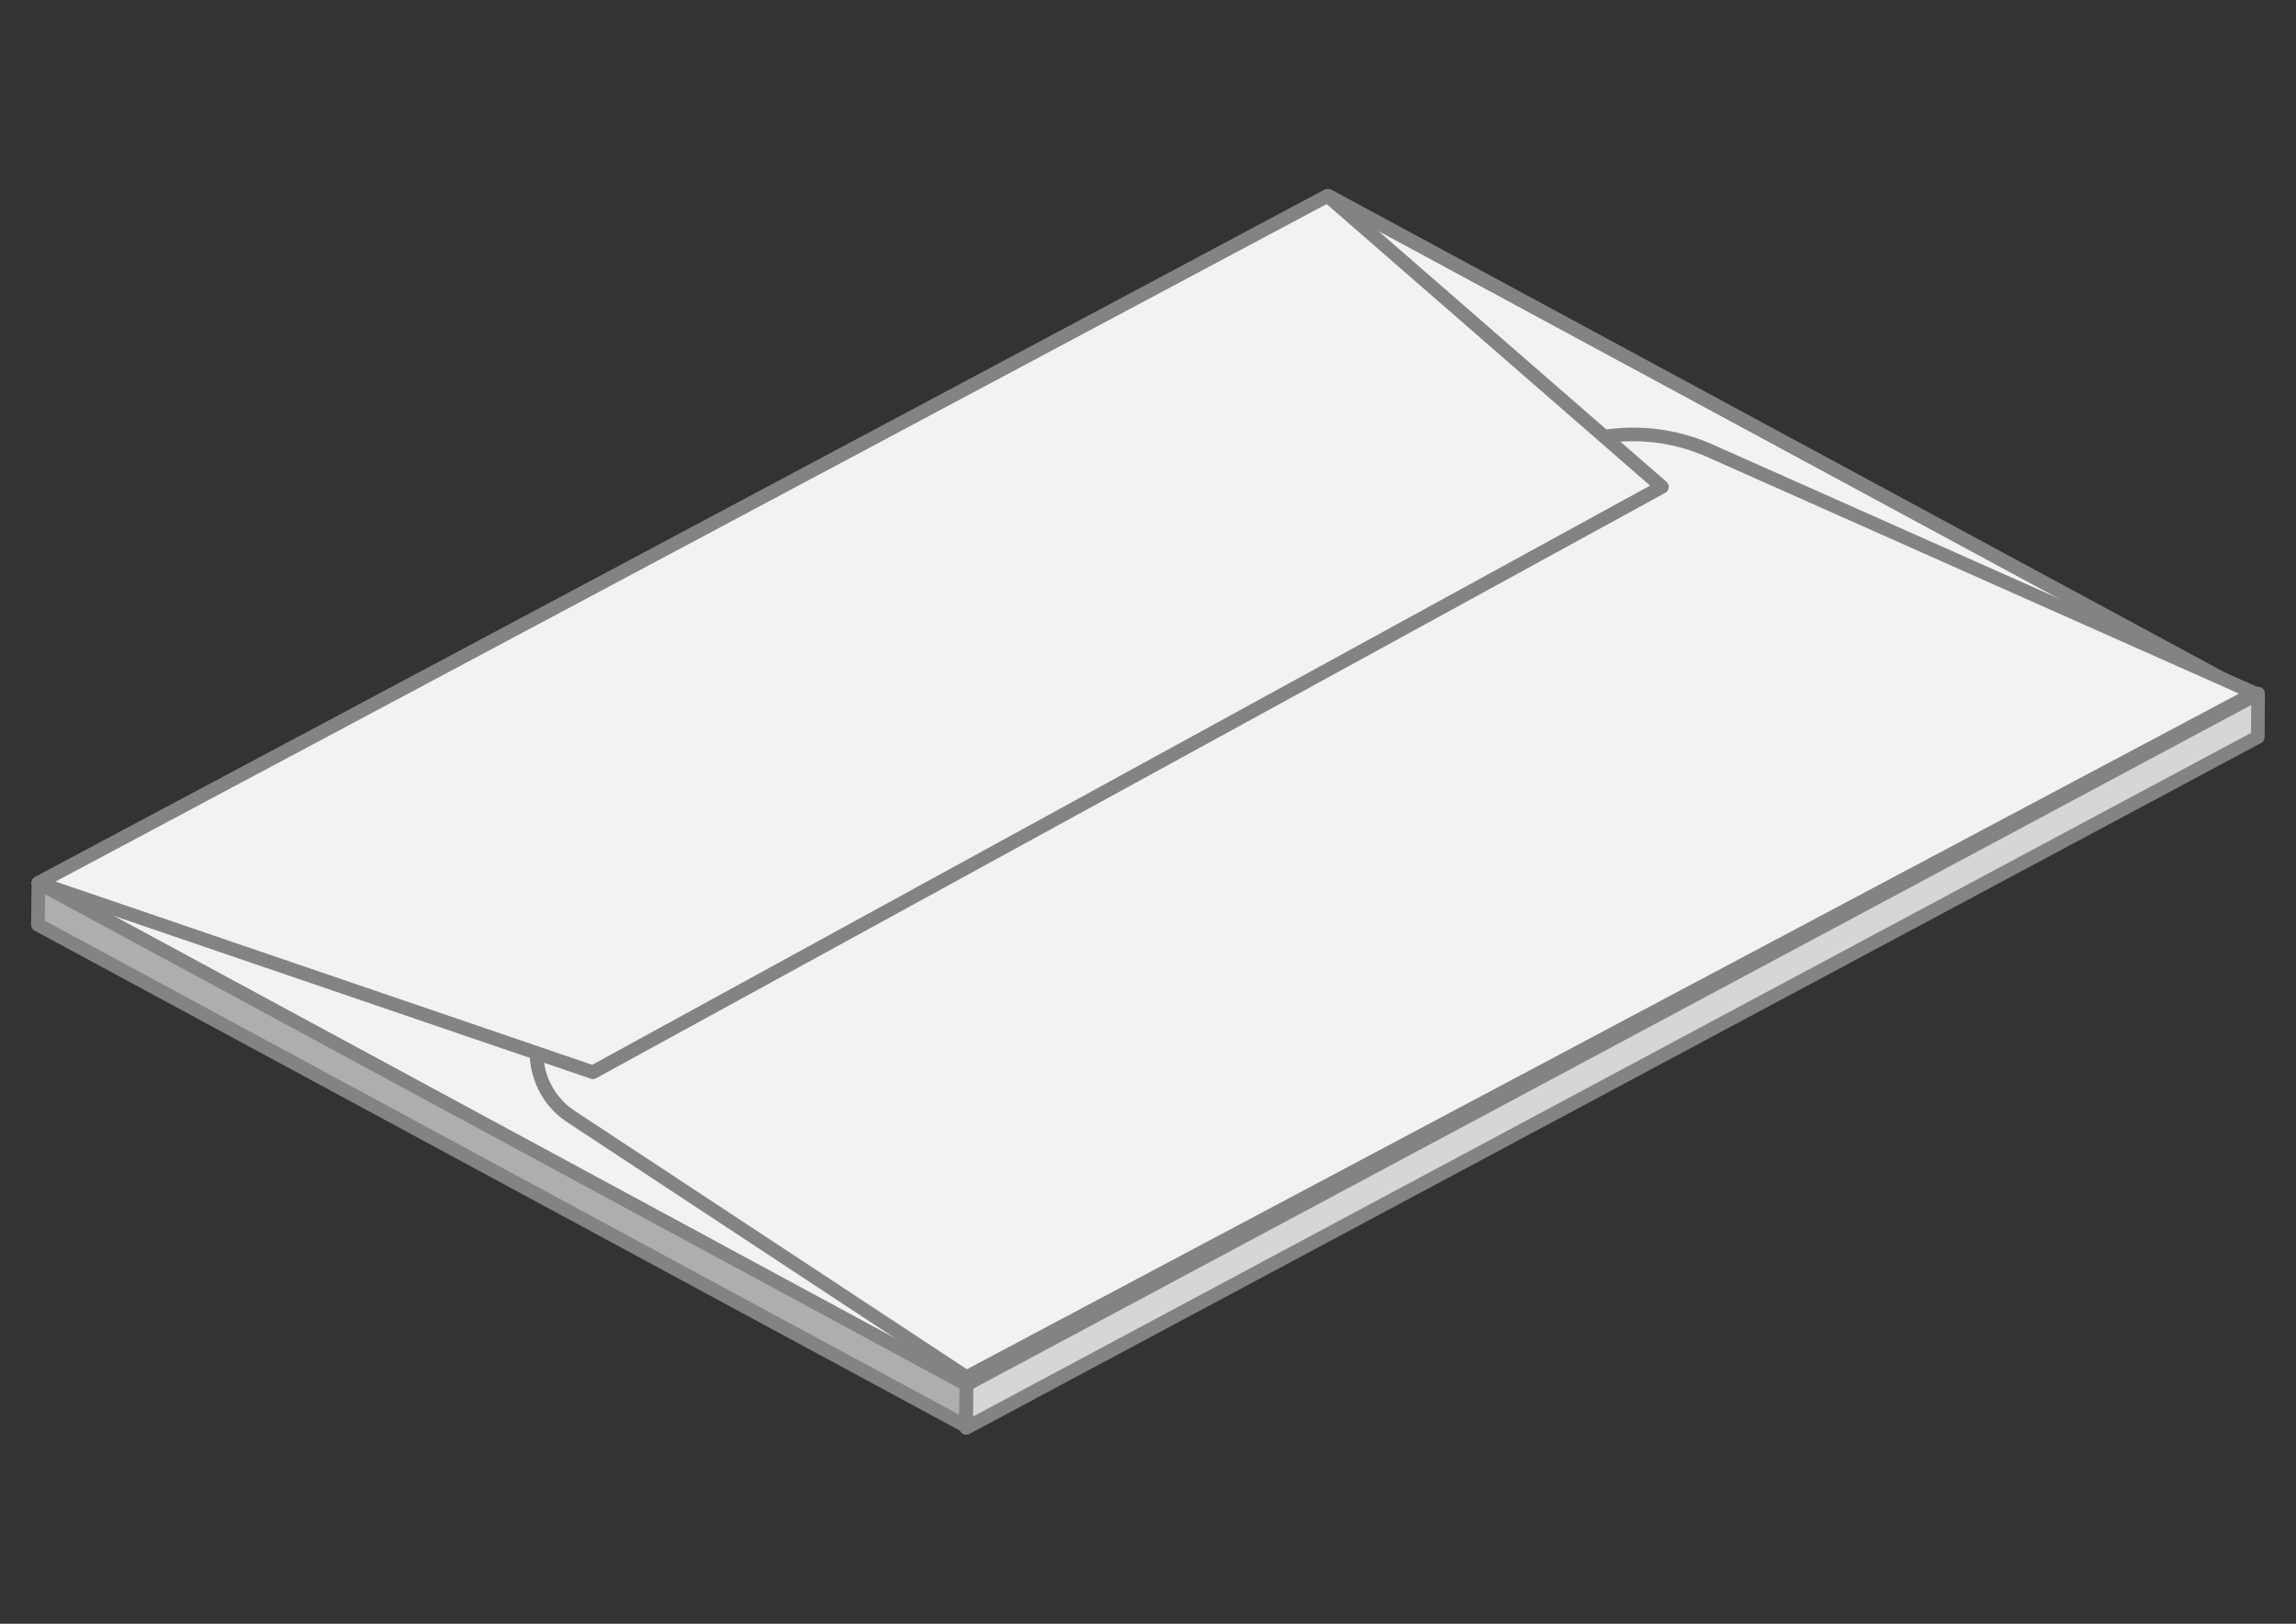 <?xml version="1.0" encoding="utf-8"?>
<!-- Generator: Adobe Illustrator 27.8.0, SVG Export Plug-In . SVG Version: 6.00 Build 0)  -->
<svg version="1.1" id="Calque_1" xmlns="http://www.w3.org/2000/svg" xmlns:xlink="http://www.w3.org/1999/xlink" x="0px" y="0px"
	 viewBox="0 0 841.9 595.3" style="enable-background:new 0 0 841.9 595.3;" xml:space="preserve">
<rect x="0" y="0" width="841.9" height="595.3" fill="#333333" stroke="none"/>
<style type="text/css">
	.st0{fill:#F5F5F5;}
	.st1{fill:none;stroke:#000000;stroke-width:2;stroke-miterlimit:10;}
	.st2{fill:#F2F2F2;stroke:#838383;stroke-width:5;stroke-linecap:round;stroke-linejoin:round;stroke-miterlimit:10;}
	.st3{fill:#AEAEAE;stroke:#838383;stroke-width:5;stroke-linecap:round;stroke-linejoin:round;stroke-miterlimit:10;}
	.st4{fill:#D6D6D6;stroke:#838383;stroke-width:5;stroke-linecap:round;stroke-linejoin:round;stroke-miterlimit:10;}
	.st5{fill:none;stroke:#838383;stroke-width:5;stroke-linecap:round;stroke-linejoin:round;stroke-miterlimit:10;}
	.st6{fill:#E0E0E0;stroke:#838383;stroke-width:4;stroke-linecap:round;stroke-linejoin:round;stroke-miterlimit:10;}
</style>
<path class="st0" d="M1356.7,653.6"/>
<path class="st1" d="M461.8,1647.7"/>
<g id="Calque_1_00000003810226639176816600000015853276087253396407_">
	<g>
		<polygon class="st2" points="827.1,255.6 486.8,71.8 15,324.2 356.7,509.2 		"/>
		<polygon class="st3" points="354.1,522.8 13.9,339 14.1,323.7 354.4,507.6 		"/>
		<polygon class="st4" points="354.3,523.5 827.9,270.2 828,254.3 354.4,507.6 		"/>
		<polyline class="st5" points="14.1,323.7 487.1,71.8 827.3,255.6 		"/>
	</g>
	<polyline class="st6" points="380.4,312.3 384.6,294.1 474.6,243.6 490.6,250.1 	"/>
	<path class="st2" d="M354.4,504.9l472.3-250.8l-199.6-88.8c-19.6-8.8-42.3-7.9-61.2,2.3L211.7,360.6c-17.3,9.4-20,32.6-6.1,45.8
		c1.2,1.2,2.6,2.1,4,3.1L354.4,504.9z"/>
	<polygon class="st2" points="609.4,178.5 486.8,71.8 14.1,323.7 217.4,393.1 	"/>
</g>
</svg>
